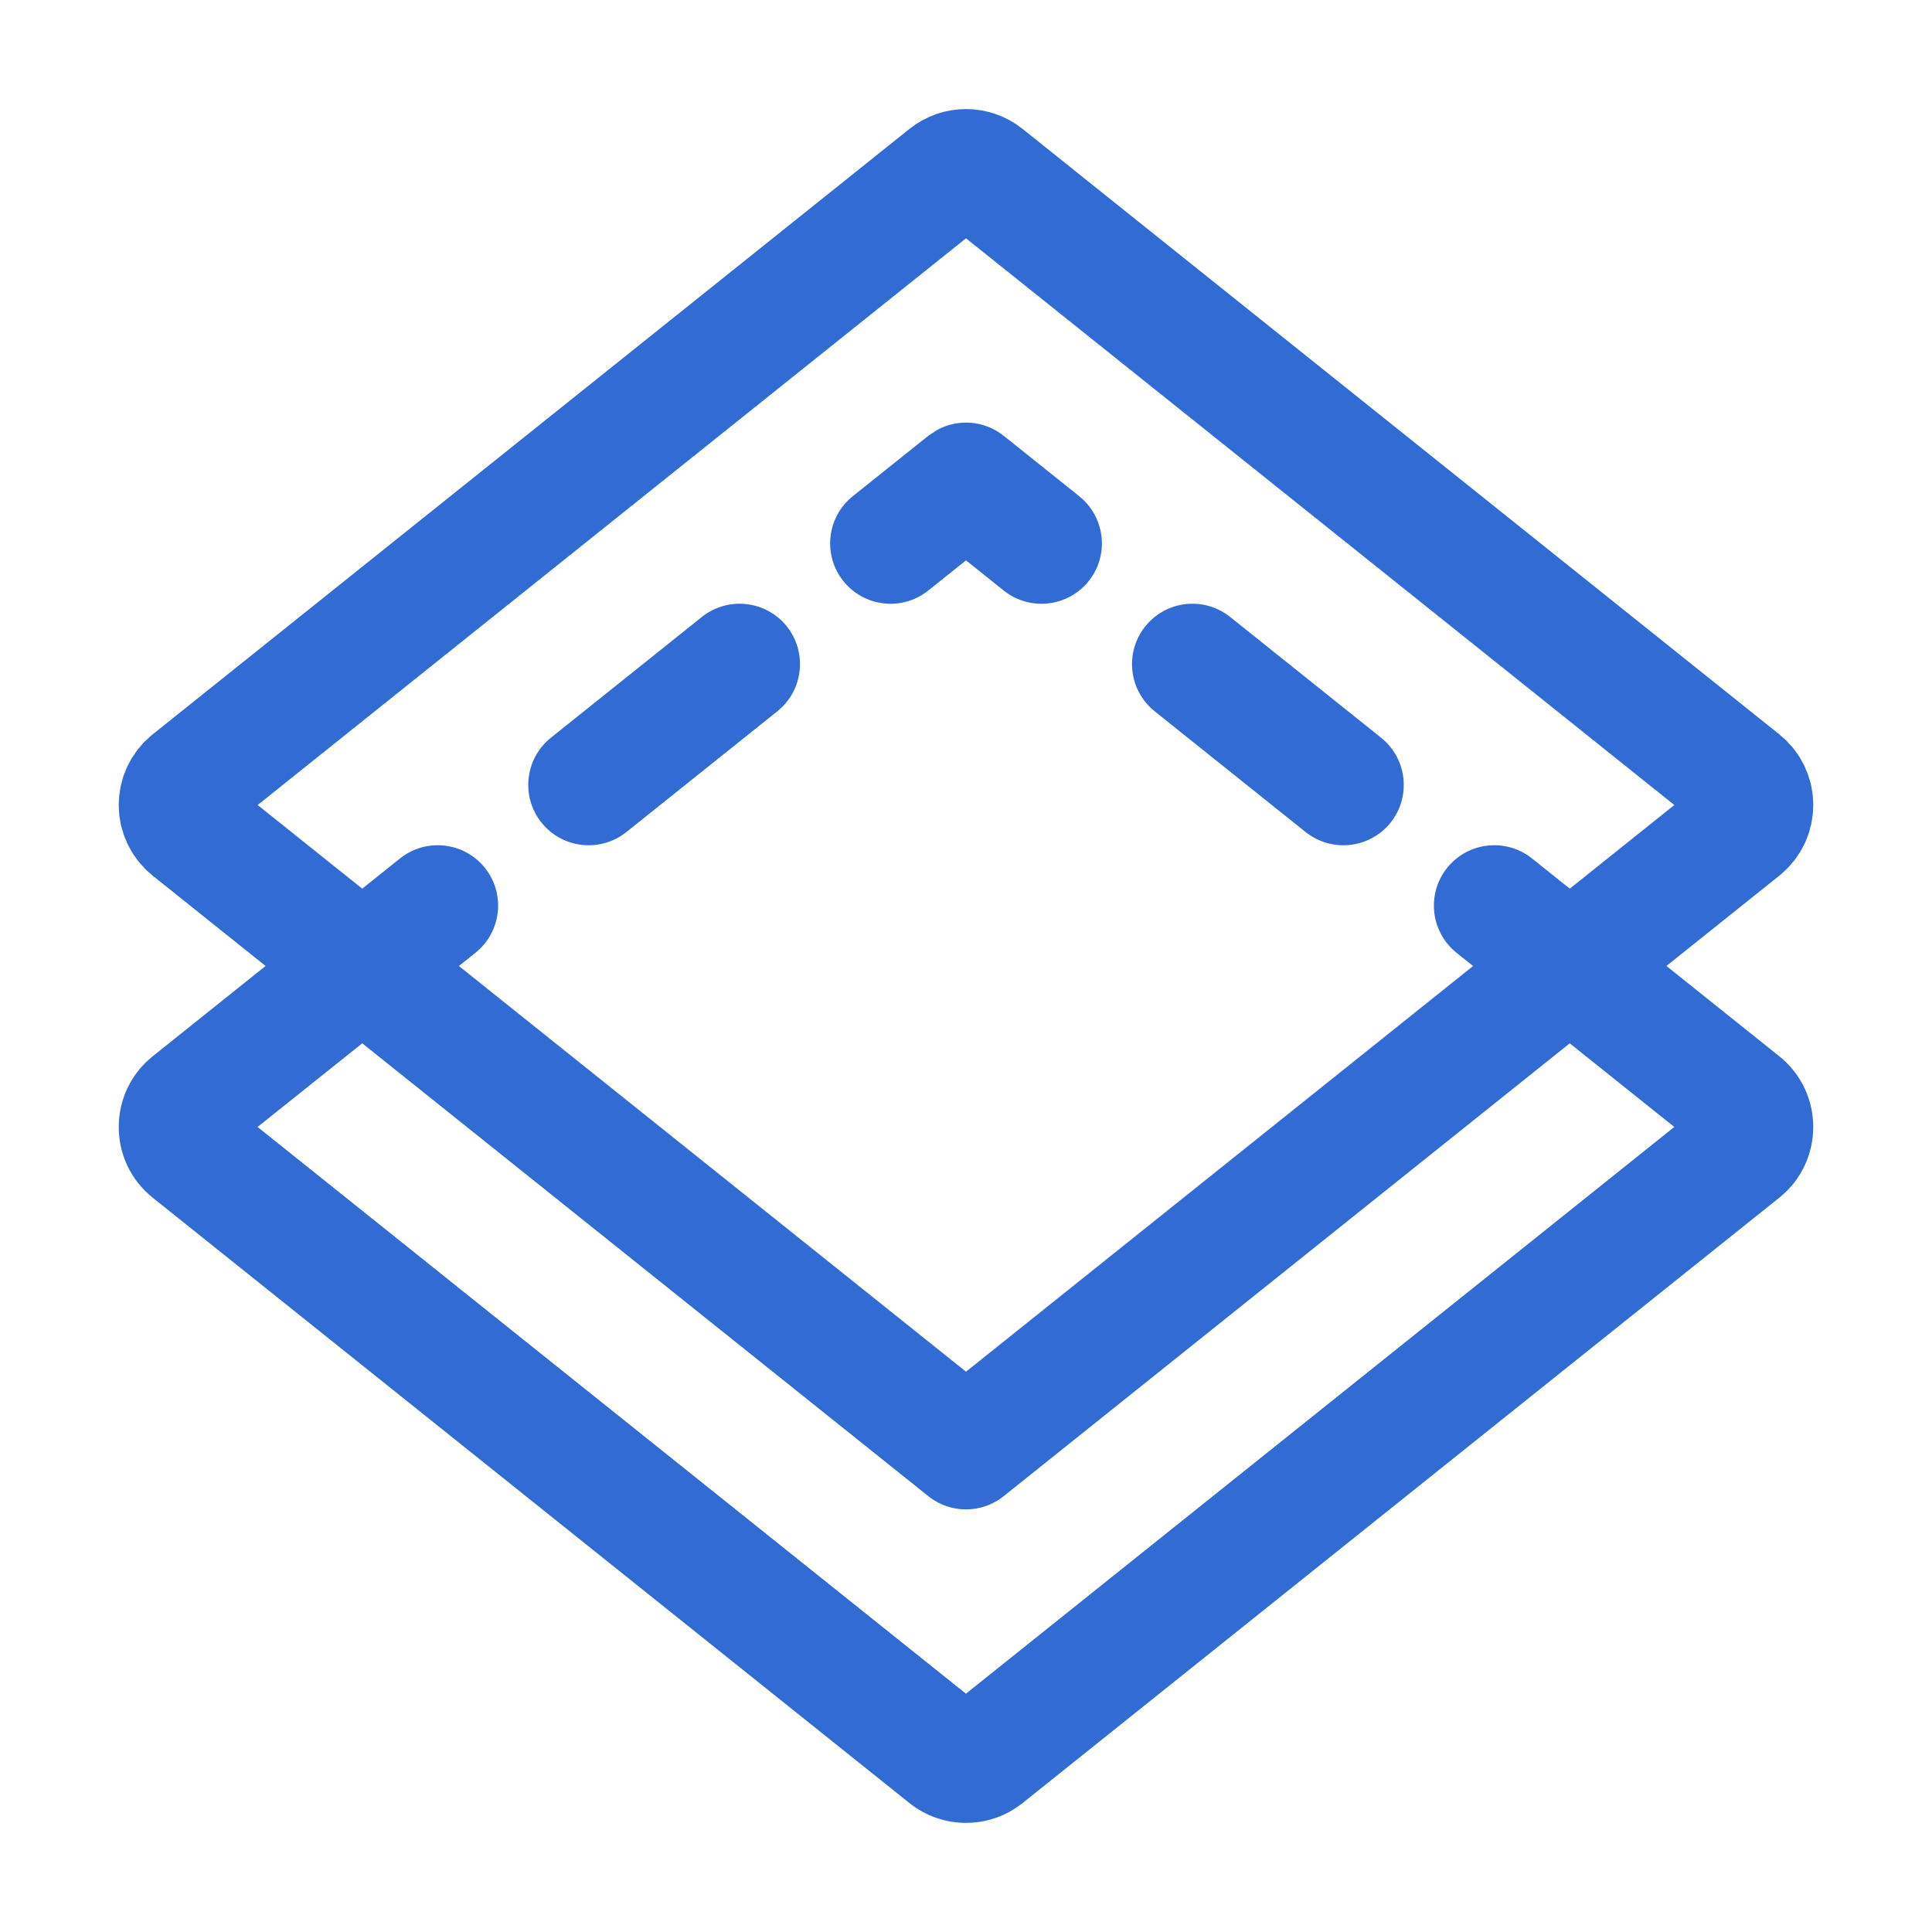 <svg width="32" height="32" viewBox="0 0 32 32" fill="none" xmlns="http://www.w3.org/2000/svg">
<path d="M23.969 14.375C24.314 13.944 24.944 13.874 25.375 14.219L26.625 15.219L29.47 17.495C30.221 18.096 30.22 19.237 29.47 19.838L16.937 29.864C16.389 30.302 15.611 30.302 15.063 29.864L2.53 19.838C1.779 19.237 1.779 18.096 2.53 17.495L5.375 15.219L6.625 14.219C7.057 13.874 7.687 13.944 8.032 14.375C8.376 14.806 8.306 15.436 7.875 15.781L6.625 16.781L4.266 18.666L15.999 28.053L27.732 18.666L25.375 16.781L24.125 15.781C23.694 15.436 23.624 14.806 23.969 14.375ZM11.625 10.219C12.057 9.874 12.687 9.944 13.032 10.375C13.376 10.806 13.306 11.436 12.875 11.781L10.375 13.781C9.944 14.126 9.314 14.056 8.969 13.625C8.624 13.194 8.694 12.564 9.125 12.219L11.625 10.219ZM18.969 10.375C19.314 9.944 19.944 9.874 20.375 10.219L22.875 12.219C23.306 12.564 23.377 13.194 23.032 13.625C22.687 14.056 22.057 14.126 21.625 13.781L19.125 11.781C18.694 11.436 18.624 10.806 18.969 10.375ZM15.519 7.123C15.868 6.931 16.306 6.963 16.625 7.219L17.875 8.219C18.306 8.564 18.377 9.194 18.032 9.625C17.687 10.056 17.057 10.126 16.625 9.781L16 9.281L15.375 9.781C14.944 10.126 14.314 10.056 13.969 9.625C13.624 9.194 13.694 8.564 14.125 8.219L15.375 7.219L15.519 7.123Z" fill="#316BD3"/>
<path d="M15.688 2.916L3.155 12.943C2.904 13.143 2.904 13.523 3.155 13.724L16 24L28.845 13.724C29.096 13.523 29.096 13.143 28.845 12.943L16.312 2.916C16.13 2.77 15.87 2.77 15.688 2.916Z" stroke="#316BD3" stroke-width="2" stroke-linecap="round" stroke-linejoin="round"/>
</svg>
